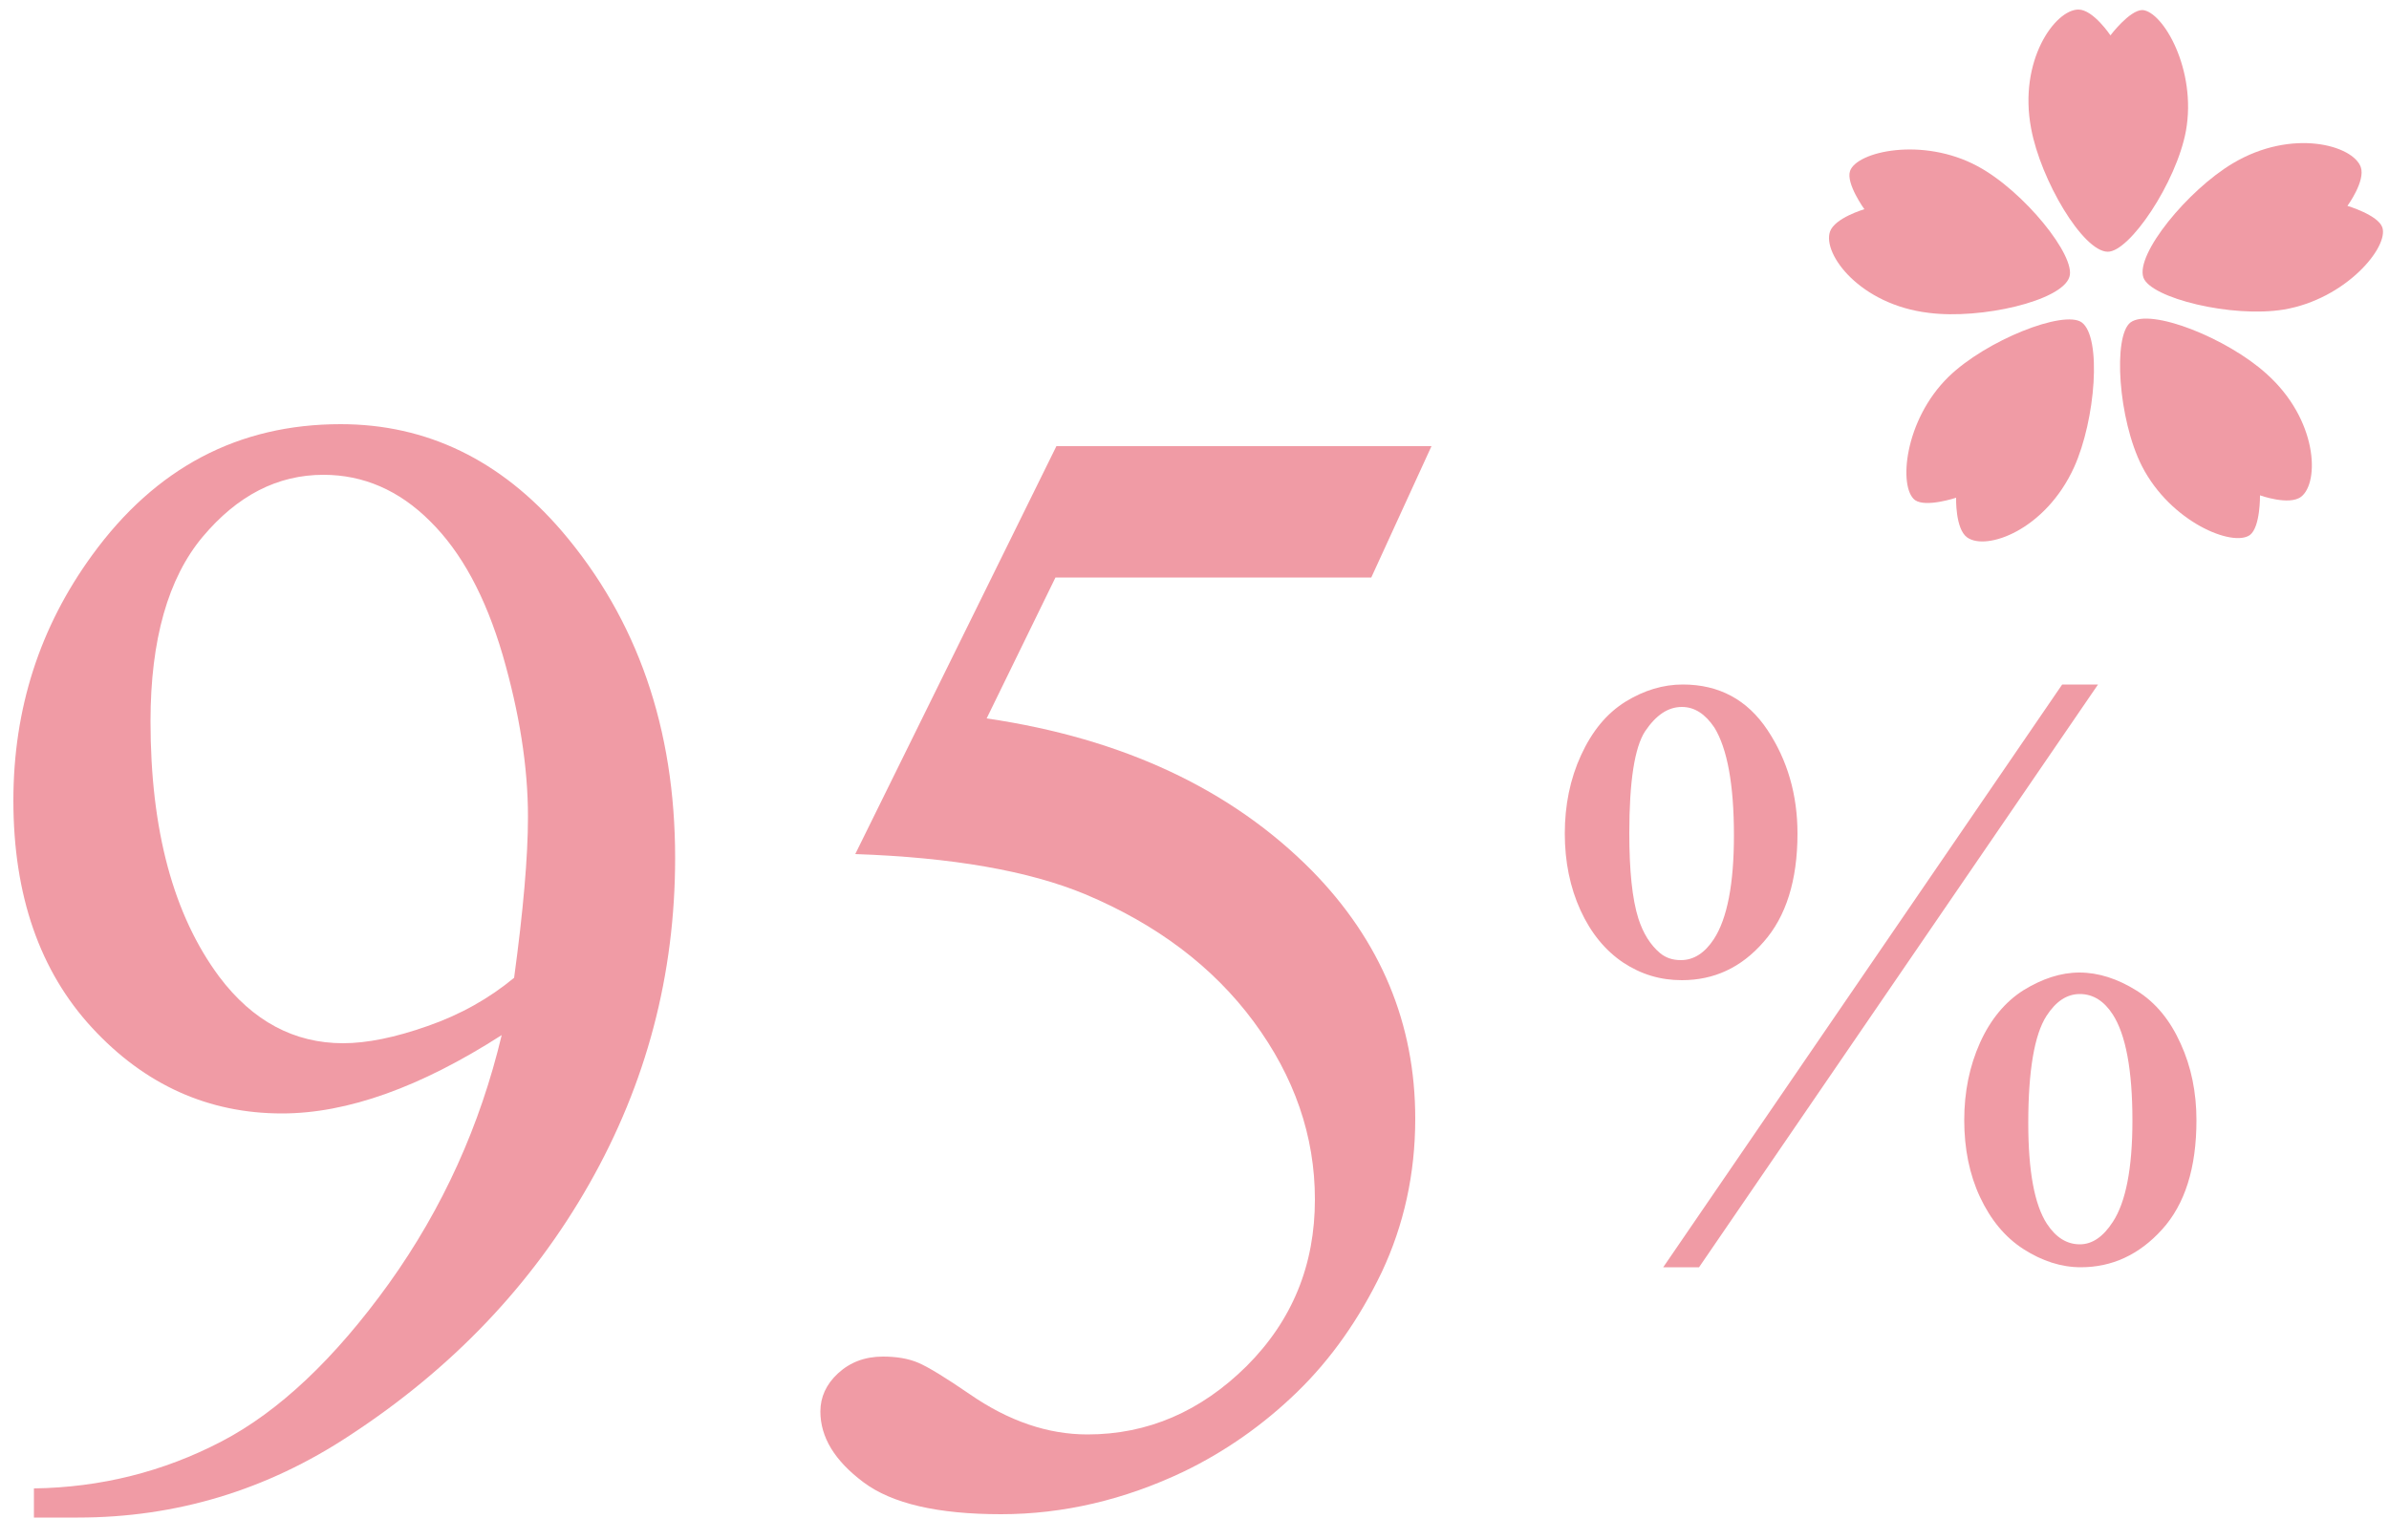 <?xml version="1.0" encoding="UTF-8"?>
<!-- Generator: Adobe Illustrator 27.9.6, SVG Export Plug-In . SVG Version: 9.03 Build 54986)  -->
<svg xmlns="http://www.w3.org/2000/svg" xmlns:xlink="http://www.w3.org/1999/xlink" version="1.1" id="レイヤー_1" x="0px" y="0px" viewBox="0 0 500 322.4" style="enable-background:new 0 0 500 322.4;" xml:space="preserve">
<style type="text/css">
	.st0{fill:#F09BA5;}
</style>
<g>
	<path class="st0" d="M7.1,317.6v-6c14-0.2,27.1-3.5,39.2-9.8c12.1-6.3,23.8-17.4,35.1-33.1c11.3-15.8,19.1-33.1,23.6-52   c-17,10.9-32.3,16.4-46,16.4c-15.4,0-28.7-6-39.7-17.9c-11-11.9-16.5-27.8-16.5-47.6c0-19.2,5.5-36.3,16.5-51.4   c13.3-18.3,30.6-27.4,52-27.4c18,0,33.5,7.5,46.3,22.4c15.8,18.5,23.7,41.3,23.7,68.4c0,24.4-6,47.2-18,68.3   c-12,21.1-28.7,38.6-50.1,52.6c-17.4,11.5-36.4,17.2-56.9,17.2H7.1z M107.6,204.7c1.9-14,2.9-25.3,2.9-33.7   c0-10.5-1.8-21.8-5.3-33.9c-3.6-12.2-8.6-21.5-15.2-28c-6.5-6.5-14-9.7-22.3-9.7c-9.6,0-18,4.3-25.3,13   c-7.2,8.6-10.9,21.5-10.9,38.6c0,22.8,4.8,40.6,14.4,53.5c7,9.3,15.7,13.9,25.9,13.9c5,0,10.9-1.2,17.7-3.6   C96.4,212.4,102.4,209,107.6,204.7z"></path>
	<path class="st0" d="M299.6,93.4l-12.6,27.5h-66.1l-14.4,29.5c28.6,4.2,51.3,14.9,68.1,31.9c14.4,14.7,21.6,32,21.6,51.9   c0,11.6-2.4,22.3-7,32.1c-4.7,9.8-10.6,18.2-17.7,25.1c-7.1,6.9-15.1,12.5-23.8,16.7c-12.4,5.9-25.2,8.9-38.2,8.9   c-13.2,0-22.8-2.2-28.8-6.7c-6-4.5-9-9.4-9-14.8c0-3,1.2-5.7,3.7-8c2.5-2.3,5.6-3.5,9.4-3.5c2.8,0,5.3,0.4,7.4,1.3   c2.1,0.9,5.7,3.1,10.8,6.6c8.1,5.6,16.3,8.4,24.6,8.4c12.6,0,23.7-4.8,33.3-14.3c9.6-9.6,14.3-21.2,14.3-34.9   c0-13.3-4.3-25.7-12.8-37.2c-8.5-11.5-20.3-20.4-35.3-26.7c-11.8-4.9-27.8-7.7-48.1-8.4l42.1-85.4H299.6z"></path>
	<path class="st0" d="M352.2,143.3c7.6,0,13.5,3.2,17.7,9.5c4.2,6.3,6.3,13.6,6.3,21.7c0,9.8-2.4,17.4-7.1,22.7   c-4.7,5.4-10.4,8-17.1,8c-4.5,0-8.5-1.2-12.3-3.7c-3.7-2.5-6.7-6.1-8.9-10.9c-2.2-4.8-3.3-10.2-3.3-16.1c0-5.9,1.1-11.4,3.4-16.4   c2.3-5,5.3-8.7,9.3-11.2C344.1,144.5,348.1,143.3,352.2,143.3z M352,148c-2.9,0-5.4,1.7-7.7,5.1c-2.2,3.4-3.3,10.5-3.3,21.3   c0,7.8,0.6,13.8,1.9,17.9c1,3.1,2.5,5.5,4.5,7.2c1.2,1,2.6,1.5,4.4,1.5c2.7,0,5-1.5,6.9-4.4c2.8-4.3,4.2-11.6,4.2-21.7   c0-10.7-1.4-18.2-4.1-22.6C356.9,149.5,354.7,148,352,148z M439.1,143.3l-83.5,122h-7.5l83.5-122H439.1z M435.2,203.6   c4,0,8,1.3,12,3.8c4,2.5,7,6.2,9.2,11.1c2.2,4.8,3.3,10.2,3.3,16c0,10-2.4,17.6-7.2,22.9c-4.8,5.3-10.5,7.9-17,7.9   c-4.1,0-8.1-1.3-12-3.8c-3.9-2.5-6.9-6.2-9.1-10.9c-2.2-4.7-3.3-10.1-3.3-16.1c0-5.9,1.1-11.3,3.3-16.2c2.2-4.9,5.3-8.6,9.1-11   C427.4,204.9,431.3,203.6,435.2,203.6z M435.3,208.1c-2.7,0-5,1.5-7,4.6c-2.5,3.9-3.8,11.4-3.8,22.4c0,10.1,1.3,17.1,3.9,21.1   c1.9,2.9,4.2,4.3,6.9,4.3c2.6,0,4.9-1.6,6.9-4.7c2.7-4.1,4.1-11.2,4.1-21.2c0-10.6-1.4-18-4.1-22.2   C440.4,209.6,438.1,208.1,435.3,208.1z"></path>
</g>
<g>
	<path class="st0" d="M457.5,27.4c-2,10.8-11.8,25.4-16.4,25.3c-5.2-0.1-14-15-16-25.8c-2.7-14.2,5-24.9,9.9-24.9   c3.1,0,6.7,5.4,6.7,5.4s4-5.3,6.7-5.3C452.7,2.4,459.8,14.6,457.5,27.4z"></path>
	<path class="st0" d="M413.9,34.8c9.7,5.2,20.7,18.9,19.2,23.2c-1.6,5-18.5,8.9-29.4,7.5c-14.4-1.7-22.3-12.3-20.7-17   c1-2.9,7.2-4.7,7.2-4.7s-3.9-5.4-3-8C388.6,31.7,402.4,28.6,413.9,34.8z"></path>
	<path class="st0" d="M407.8,78.9c7.9-7.7,24.2-14.1,27.9-11.4c4.2,3.1,2.9,20.3-1.6,30.3c-6,13.2-18.4,17.6-22.4,14.7   c-2.5-1.8-2.3-8.3-2.3-8.3s-6.3,2.1-8.6,0.5C397.3,102.1,398.5,88,407.8,78.9z"></path>
	<path class="st0" d="M448.3,97.6c-5-9.8-6.1-27.3-2.4-30.1c4.2-3.1,20.2,3.3,28.4,10.7c10.8,9.6,11.2,22.8,7.3,25.8   c-2.5,1.9-8.6-0.3-8.6-0.3s0.1,6.6-2.1,8.3C467.3,114.6,454.3,109.3,448.3,97.6z"></path>
	<path class="st0" d="M478,64.8c-10.9,1.8-27.9-2.4-29.4-6.7c-1.7-4.9,9.3-18.3,18.7-23.9c12.4-7.4,25.2-3.8,26.8,0.8   c1,2.9-2.8,8.1-2.8,8.1s6.4,1.9,7.3,4.5C500,51.7,491,62.6,478,64.8z"></path>
</g>
</svg>
